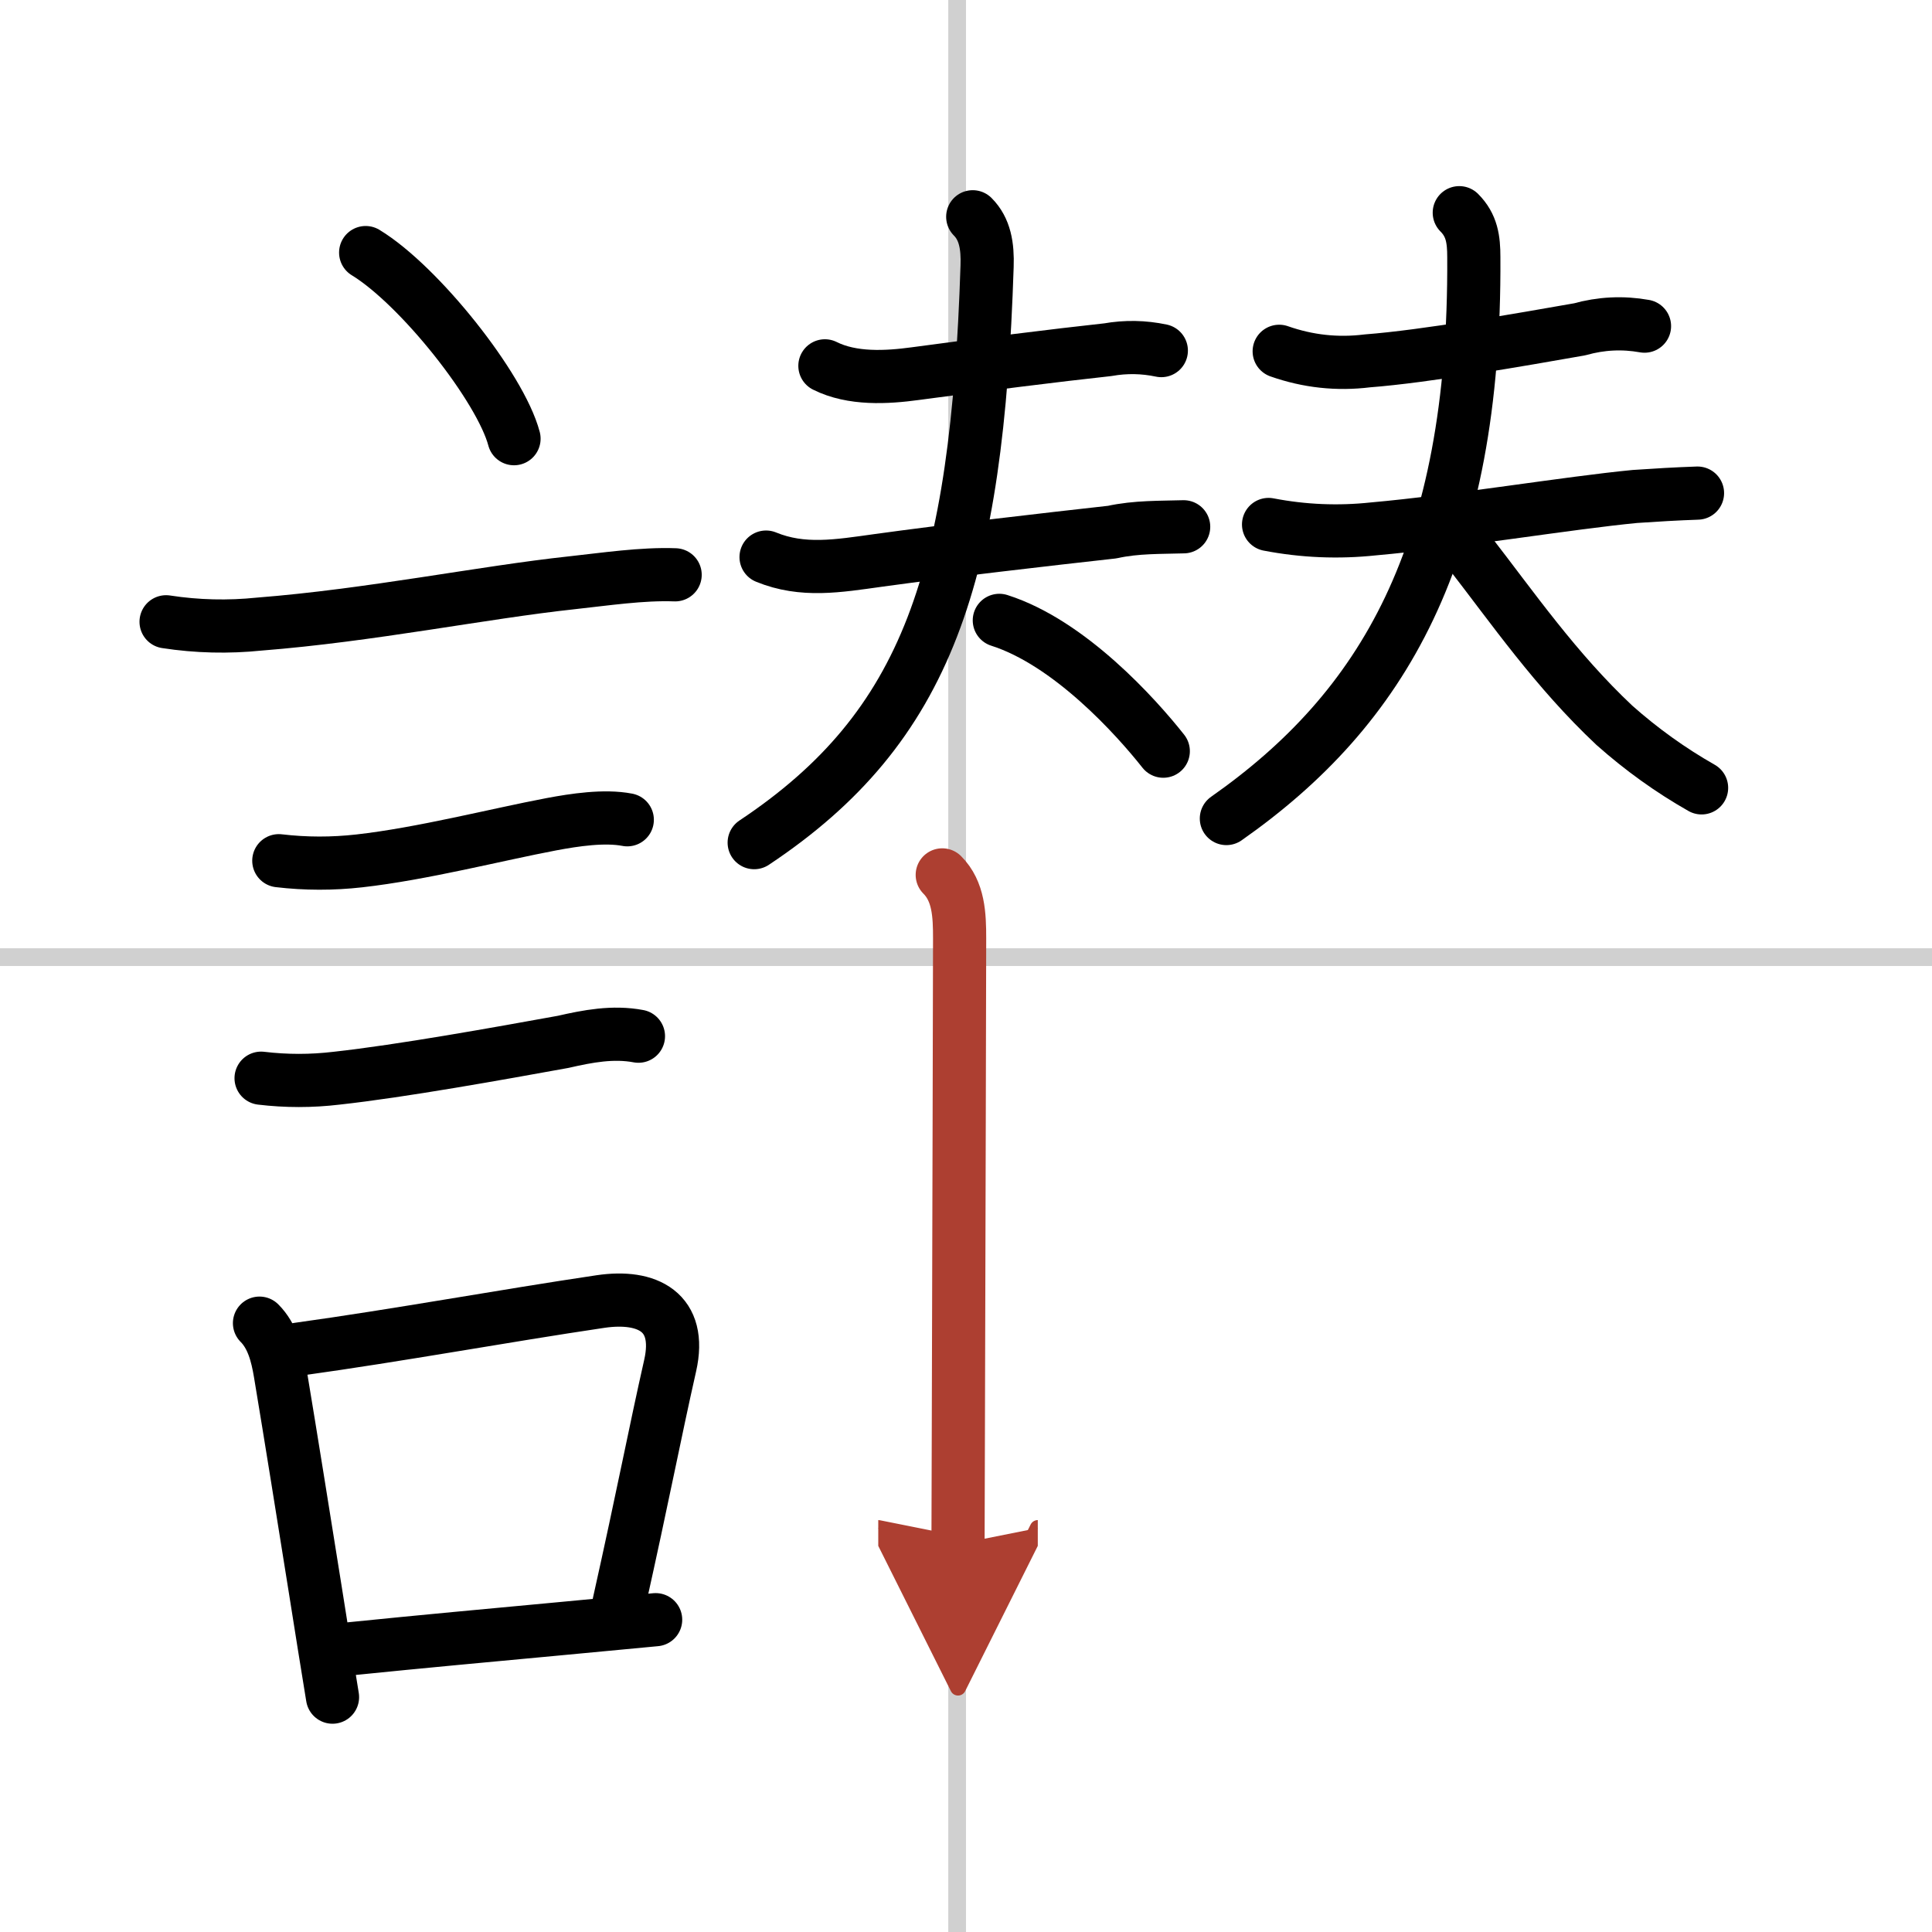 <svg width="400" height="400" viewBox="0 0 109 109" xmlns="http://www.w3.org/2000/svg"><defs><marker id="a" markerWidth="4" orient="auto" refX="1" refY="5" viewBox="0 0 10 10"><polyline points="0 0 10 5 0 10 1 5" fill="#ad3f31" stroke="#ad3f31"/></marker></defs><g fill="none" stroke="#000" stroke-linecap="round" stroke-linejoin="round" stroke-width="3"><rect width="100%" height="100%" fill="#fff" stroke="#fff"/><line x1="54" x2="54" y2="109" stroke="#d0d0d0" stroke-width="1"/><line x2="109" y1="54" y2="54" stroke="#d0d0d0" stroke-width="1"/><path d="m20.63 14.25c3.04 1.85 7.61 7.62 8.37 10.5"/><path d="m9.37 35.08c1.75 0.27 3.51 0.31 5.26 0.13 6.25-0.49 12.61-1.79 17.63-2.33 1.85-0.2 3.97-0.52 5.83-0.45"/><path d="m15.73 48.56c1.52 0.18 3.03 0.18 4.54 0.01 3.56-0.4 7.73-1.48 10.85-2.07 1.28-0.24 2.98-0.5 4.27-0.25"/><path d="m14.73 60.83c1.42 0.17 2.84 0.17 4.26 0 3.66-0.4 9.19-1.4 12.78-2.05 1.4-0.32 2.81-0.59 4.25-0.32"/><path d="m14.64 74.65c0.73 0.73 1 1.79 1.17 2.81 0.61 3.66 1.32 8.12 1.97 12.18 0.35 2.23 0.69 4.33 0.98 6.11"/><path d="m16.81 76.12c5.7-0.79 11.61-1.88 17.07-2.69 2.65-0.39 4.61 0.59 3.93 3.61-0.86 3.8-1.51 7.24-2.89 13.42"/><path d="m19.47 93.05c4.84-0.49 7.75-0.75 12.01-1.15 1.59-0.15 3.37-0.32 5.51-0.52"/><path d="m46.54 20.64c1.54 0.77 3.48 0.66 5.1 0.44 3.71-0.5 7.91-1.03 10.86-1.35 1.02-0.18 2.02-0.16 3.02 0.05"/><path d="m43.22 31.43c2.07 0.85 4.07 0.5 6.31 0.19 3.97-0.55 9.62-1.2 13.22-1.6 1.35-0.3 2.75-0.26 4.03-0.3"/><path d="M54.88,12.23c0.69,0.69,0.85,1.65,0.81,2.79C55.12,32.5,52.38,41,42.55,47.54"/><path d="m56.38 35c3.96 1.26 7.71 5.43 9.25 7.38"/><path d="m72.17 19.82c1.62 0.57 3.28 0.75 4.97 0.54 3.29-0.25 8.79-1.22 11.98-1.78 1.21-0.34 2.43-0.4 3.66-0.18"/><path d="m71.57 29.59c1.97 0.38 3.94 0.46 5.91 0.25 4.63-0.41 11.01-1.47 14.76-1.83 1.18-0.08 2.35-0.15 3.53-0.19"/><path d="M82.33,12c0.71,0.71,0.82,1.5,0.82,2.51C83.25,31.25,78,40,69.19,46.18"/><path d="m82.88 31.12c2.47 3.18 4.88 6.68 8.2 9.8 1.52 1.35 3.16 2.53 4.92 3.53"/><path d="m53.16 49.36c0.93 0.93 0.98 2.26 0.98 3.59 0 0.8-0.04 17.55-0.07 27.29-0.01 3.92-0.02 6.71-0.02 6.87" marker-end="url(#a)" stroke="#ad3f31"/></g></svg>
